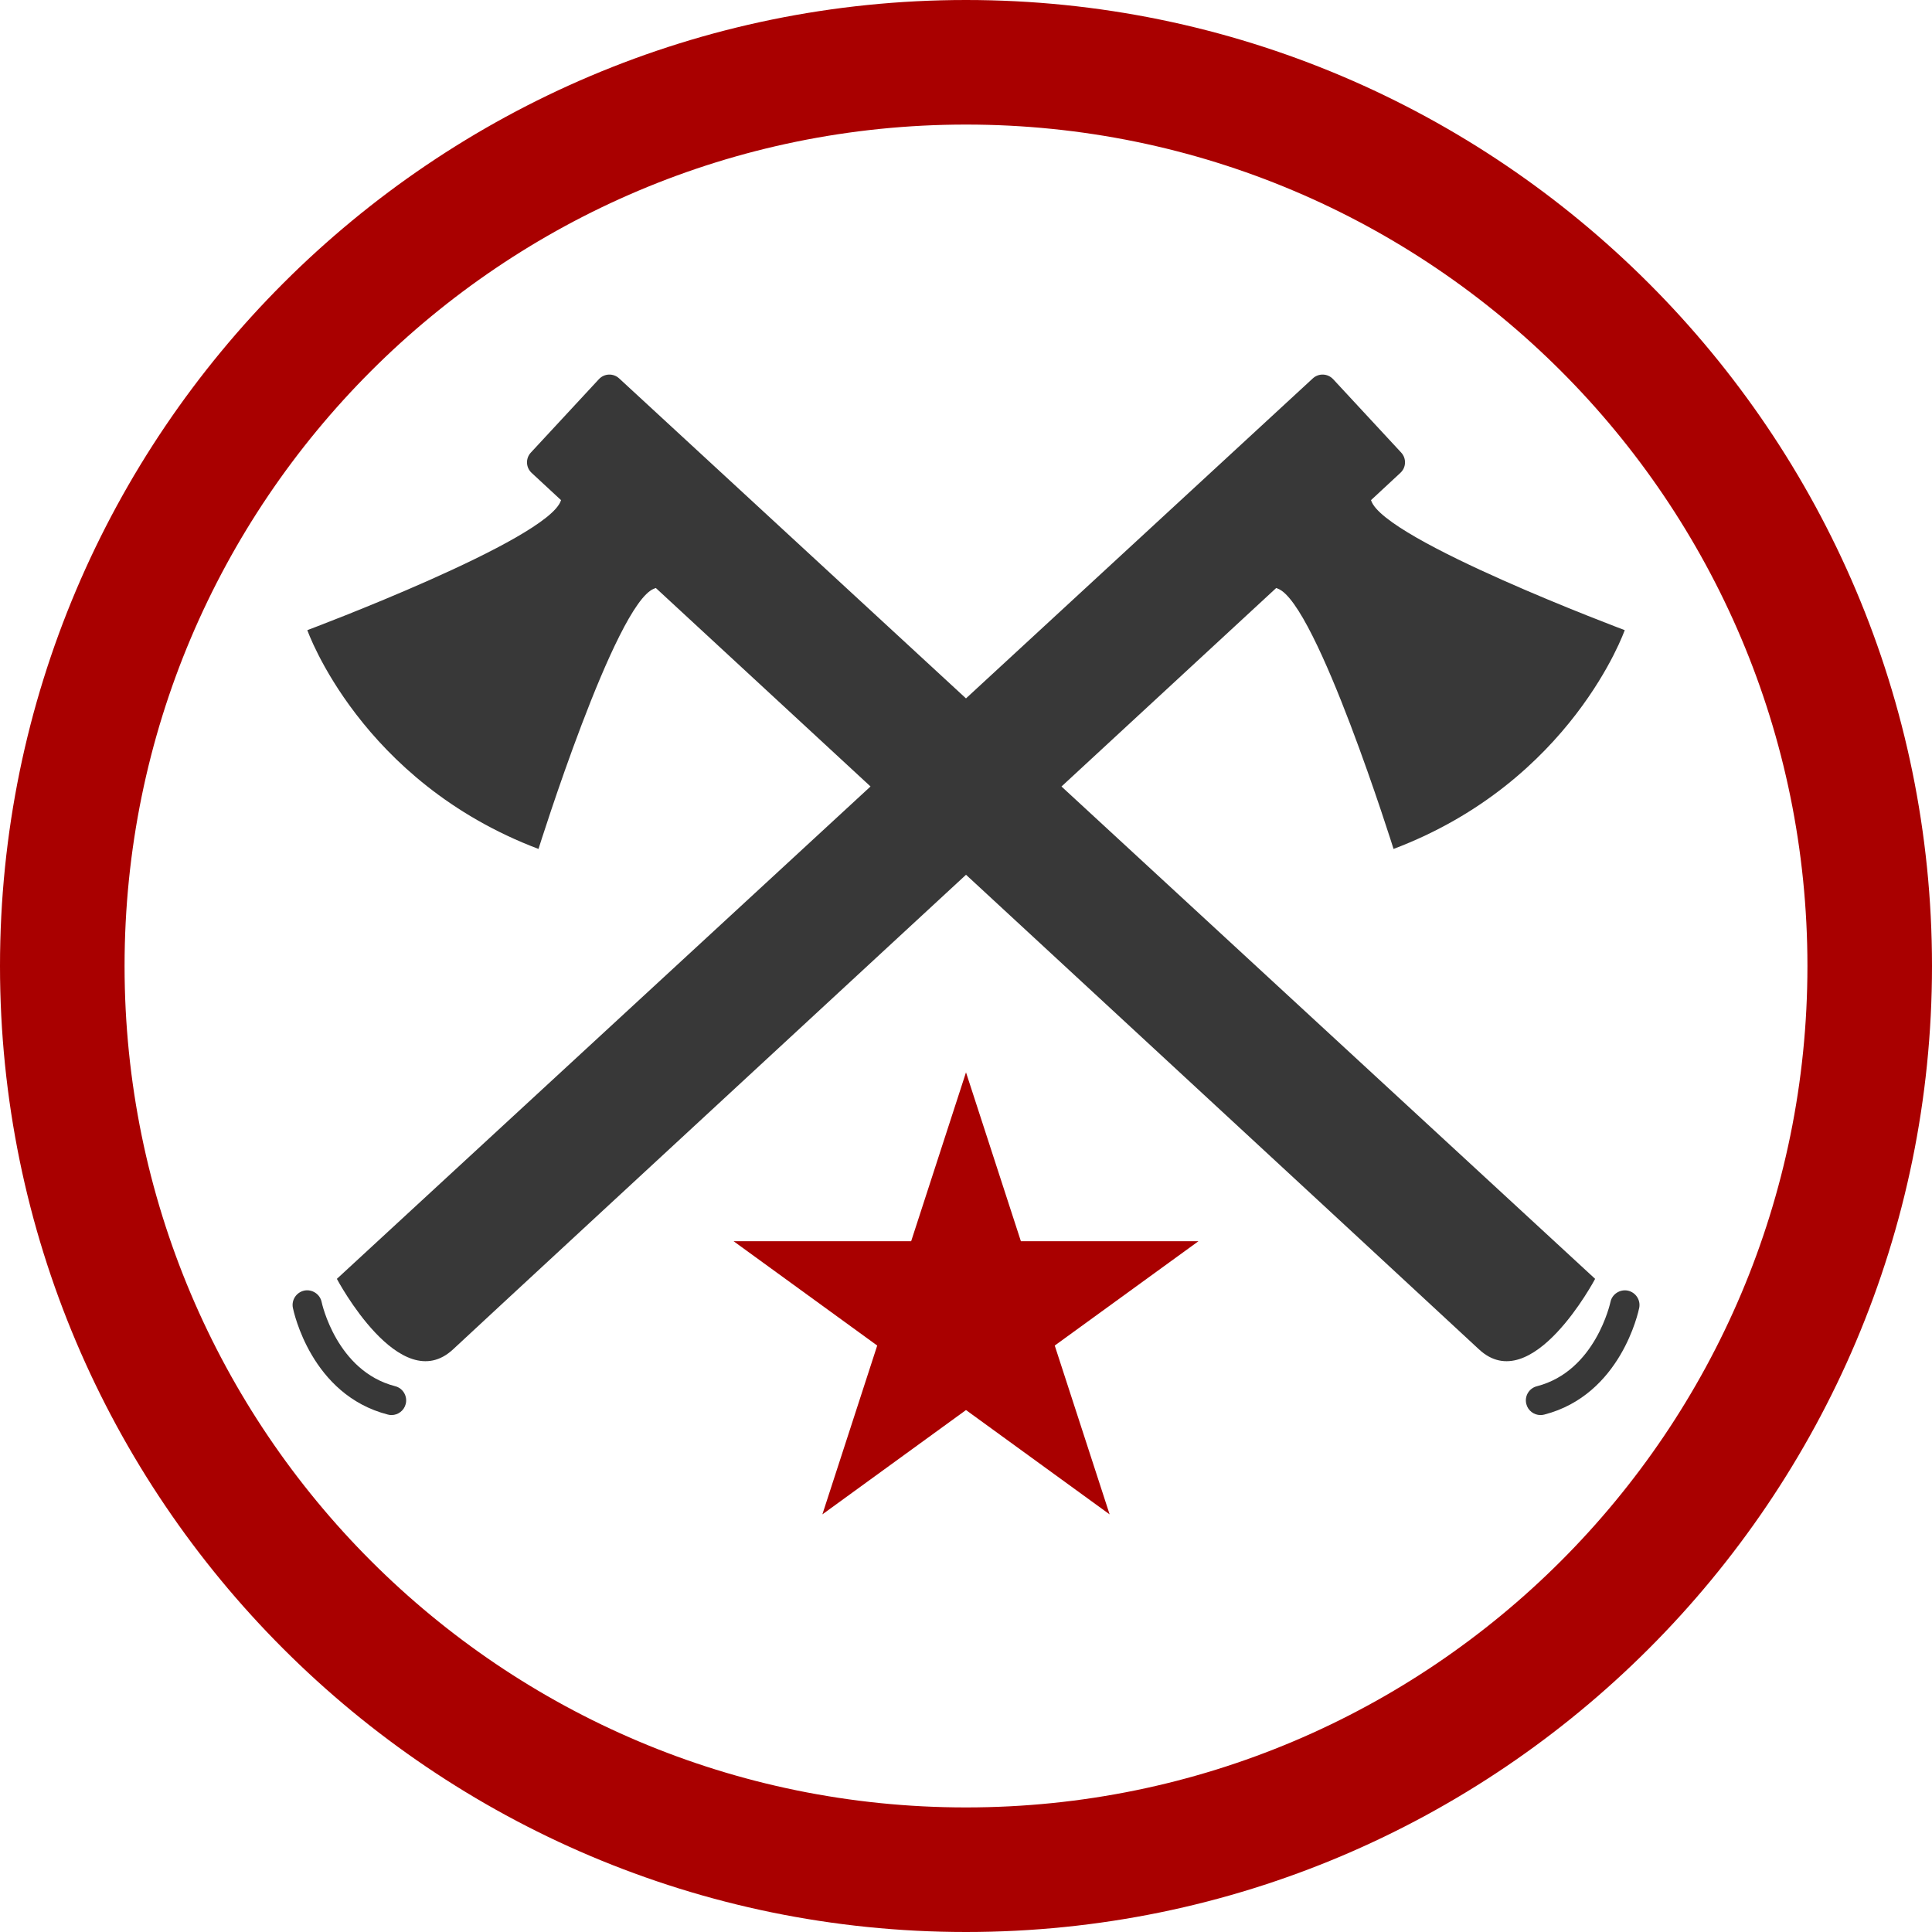 <?xml version="1.0" encoding="UTF-8" standalone="no"?>
<!-- Generator: Adobe Illustrator 15.1.0, SVG Export Plug-In . SVG Version: 6.00 Build 0)  -->

<svg
   version="1.1"
   id="Слой_1"
   x="0px"
   y="0px"
   width="44px"
   height="44px"
   viewBox="0 0 44 44"
   enable-background="new 0 0 44 44"
   xml:space="preserve"
   sodipodi:docname="inzeners_army.svg"
   inkscape:version="1.2 (dc2aedaf03, 2022-05-15)"
   xmlns:inkscape="http://www.inkscape.org/namespaces/inkscape"
   xmlns:sodipodi="http://sodipodi.sourceforge.net/DTD/sodipodi-0.dtd"
   xmlns="http://www.w3.org/2000/svg"
   xmlns:svg="http://www.w3.org/2000/svg"><defs
   id="defs5709" /><sodipodi:namedview
   id="namedview5707"
   pagecolor="#ffffff"
   bordercolor="#000000"
   borderopacity="0.25"
   inkscape:showpageshadow="2"
   inkscape:pageopacity="0.0"
   inkscape:pagecheckerboard="0"
   inkscape:deskcolor="#d1d1d1"
   showgrid="false"
   inkscape:zoom="5.3636364"
   inkscape:cx="22"
   inkscape:cy="22"
   inkscape:window-width="1680"
   inkscape:window-height="987"
   inkscape:window-x="-8"
   inkscape:window-y="-8"
   inkscape:window-maximized="1"
   inkscape:current-layer="g5704" />
<g
   id="g5704">
	<path
   fill="#155AA9"
   d="M22,2.837c10.584,0,19.163,8.58,19.163,19.163S32.584,41.163,22,41.163   c-10.583,0-19.163-8.58-19.163-19.163S11.417,2.837,22,2.837 M22,0C9.869,0,0,9.869,0,22s9.869,22,22,22s22-9.869,22-22   S34.131,0,22,0L22,0z"
   id="path5676"
   style="fill:#a90000" />
	<g
   id="g5702">
		<g
   id="g5698">
			<g
   id="g5686">
				<g
   id="g5680">
					<path
   fill="#383838"
   d="M14.101,8.618c-0.133-0.123-0.338-0.115-0.461,0.017l-1.551,1.673       c-0.123,0.133-0.114,0.339,0.018,0.461l0.671,0.622c-0.001,0.003-0.002,0.007-0.005,0.011       c-0.301,0.901-5.774,2.949-5.774,2.949s1.207,3.448,5.265,4.983c0,0,1.745-5.575,2.628-5.926       c0.016-0.005,0.03-0.011,0.044-0.017c0,0,17.541,16.214,18.745,17.338c1.203,1.124,2.647-1.604,2.647-1.604L14.101,8.618z"
   id="path5678" />
				</g>
				<g
   id="g5684">
					<path
   fill="#383838"
   d="M35.083,32.227c-0.148,0-0.284-0.1-0.322-0.251c-0.046-0.178,0.062-0.36,0.24-0.405       c1.337-0.344,1.672-1.902,1.676-1.918c0.036-0.181,0.217-0.295,0.393-0.26c0.181,0.037,0.298,0.213,0.262,0.393       c-0.017,0.081-0.417,1.982-2.165,2.431C35.14,32.224,35.111,32.227,35.083,32.227z"
   id="path5682" />
				</g>
			</g>
			<g
   id="g5696">
				<g
   id="g5690">
					<path
   fill="#383838"
   d="M29.898,8.618c0.134-0.123,0.339-0.115,0.463,0.017l1.551,1.673c0.122,0.133,0.114,0.339-0.019,0.461       l-0.67,0.622c0.002,0.003,0.003,0.007,0.005,0.011c0.302,0.901,5.774,2.949,5.774,2.949s-1.206,3.448-5.265,4.983       c0,0-1.745-5.575-2.63-5.926c-0.015-0.005-0.029-0.011-0.042-0.017c0,0-17.542,16.214-18.745,17.338       c-1.205,1.124-2.648-1.604-2.648-1.604L29.898,8.618z"
   id="path5688" />
				</g>
				<g
   id="g5694">
					<path
   fill="#383838"
   d="M8.917,32.227c-0.027,0-0.056-0.003-0.083-0.011c-1.748-0.448-2.147-2.35-2.164-2.431       c-0.036-0.18,0.081-0.355,0.261-0.393c0.176-0.035,0.356,0.079,0.394,0.26C7.327,29.668,7.663,31.227,9,31.57       c0.178,0.045,0.285,0.228,0.24,0.405C9.201,32.127,9.065,32.227,8.917,32.227z"
   id="path5692" />
				</g>
			</g>
		</g>
		<polygon
   fill="#A90000"
   points="22,24.422 23.25,28.268 27.294,28.268 24.021,30.644 25.271,34.489 22,32.113 18.729,34.489     19.978,30.644 16.707,28.268 20.751,28.268   "
   id="polygon5700" />
	</g>
</g>
</svg>
